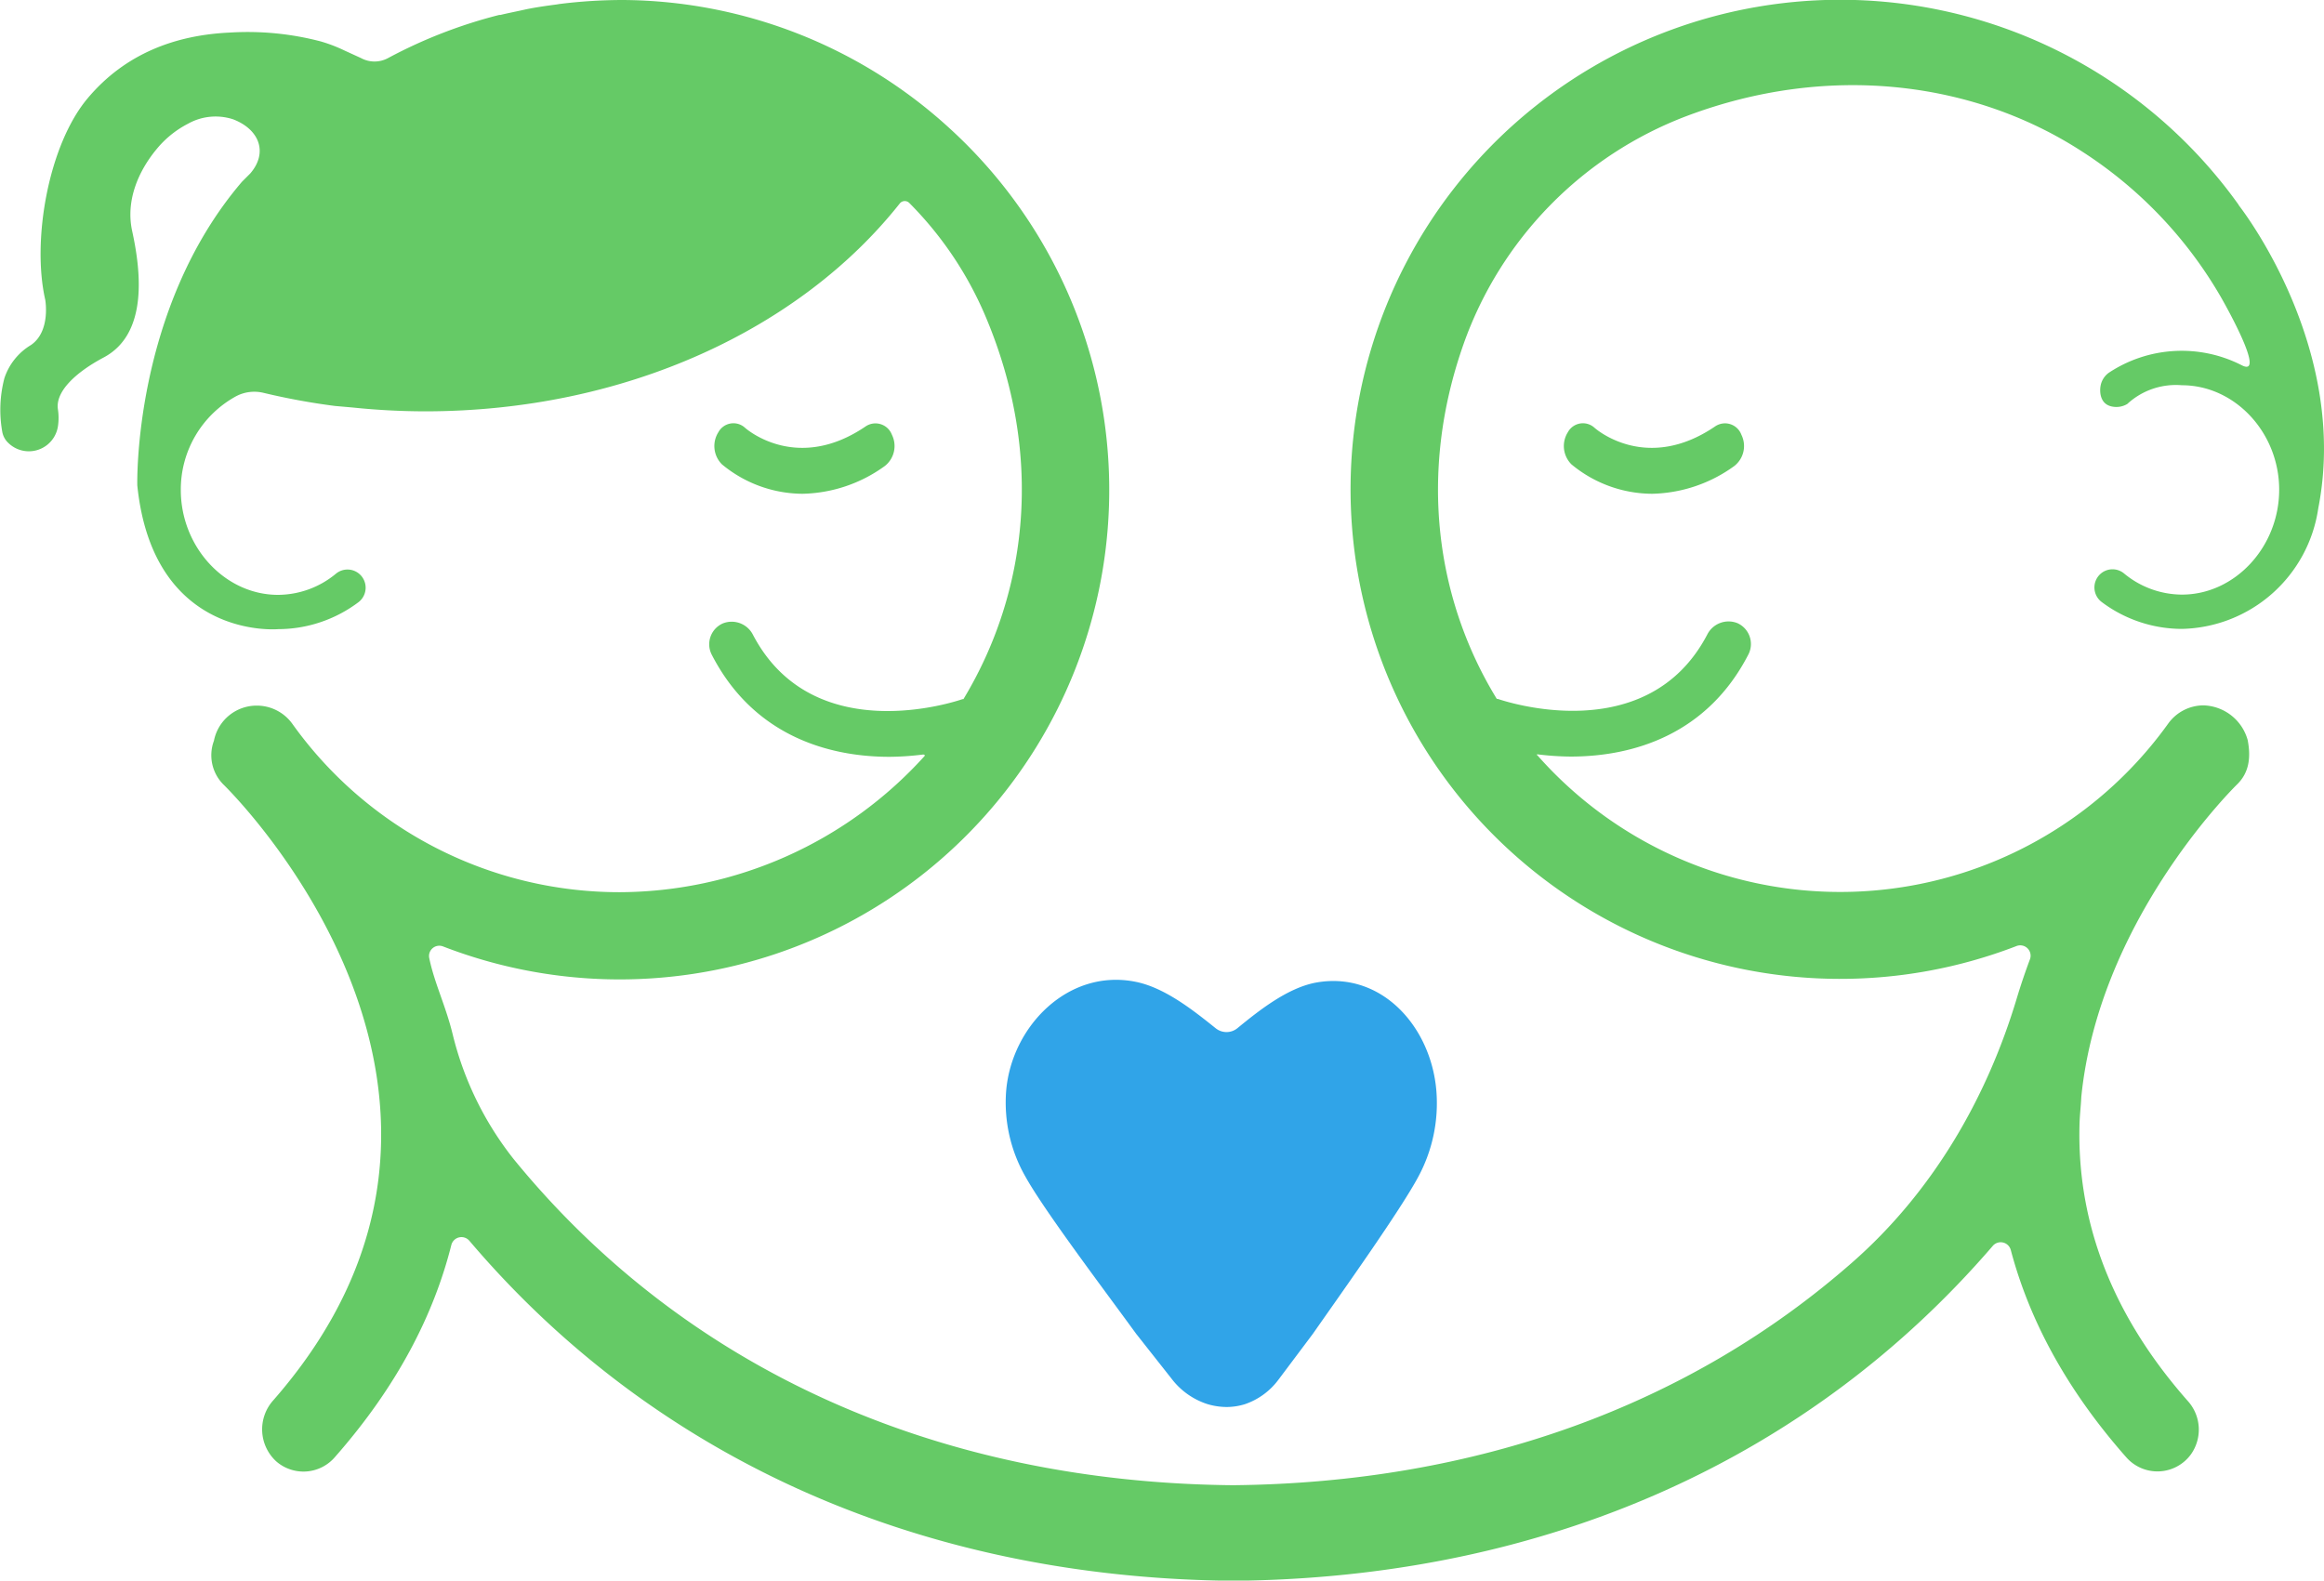 <svg xmlns="http://www.w3.org/2000/svg" viewBox="0 0 280.47 190.86"><defs><style>.cls-1{fill:#30a4e8;}.cls-2{fill:#65ca66;}</style></defs><g id="Capa_2" data-name="Capa 2"><g id="Capa_4" data-name="Capa 4"><path class="cls-1" d="M121.43,131.65v0A18,18,0,0,0,123.74,142C126,146.08,133,155.34,137.12,161l4.33,5.49a8.83,8.83,0,0,0,4.3,3,8.23,8.23,0,0,0,2.3.34h0a7.56,7.56,0,0,0,2.19-.34,8.43,8.43,0,0,0,4.08-3l4.12-5.49c3.94-5.63,10.54-14.89,12.72-18.95a18.69,18.69,0,0,0,2.19-10.34v0c-.62-7.77-6.6-14.46-14.41-13.13-3.48.59-7,3.39-9.61,5.53a2.08,2.08,0,0,1-2.62,0c-2.66-2.13-6.11-4.89-9.64-5.6C128.93,116.86,122.09,123.88,121.43,131.65Z"/><path class="cls-2" d="M207,51.46c-8.21,5.6-14.26.44-14.55.19a2.07,2.07,0,0,0-3.24.53,3.12,3.12,0,0,0,.44,3.87,15.34,15.34,0,0,0,9.73,3.55,17.47,17.47,0,0,0,9.92-3.35,3.06,3.06,0,0,0,.86-3.77A2.11,2.11,0,0,0,207,51.46Z"/><path class="cls-2" d="M104.48,51.46c-8.21,5.6-14.26.44-14.55.19a2.07,2.07,0,0,0-3.24.53,3.12,3.12,0,0,0,.44,3.87,15.34,15.34,0,0,0,9.73,3.55,17.47,17.47,0,0,0,9.92-3.35,3.06,3.06,0,0,0,.86-3.77A2.12,2.12,0,0,0,104.48,51.46Z"/><path class="cls-2" d="M270.18,24.77s13.46,17,9.59,36.63a17,17,0,0,1-16.45,14.51,16.17,16.17,0,0,1-9.66-3.23,2.2,2.2,0,0,1-.24-3.34l0,0a2.18,2.18,0,0,1,2.91-.13,11,11,0,0,0,7,2.56c6.4,0,11.73-5.77,11.73-12.66S269.72,46.5,263.32,46.5a8.64,8.64,0,0,0-6.59,2.26,2.56,2.56,0,0,1-1.73.33c-1.88-.28-1.51-2.41-1.51-2.41a2.49,2.49,0,0,1,1-1.68,15.92,15.92,0,0,1,16-.94c3.25,1.75-2.4-8.09-2.4-8.09a51.5,51.5,0,0,0-16.86-17.71C238.37,9.92,220.88,7.48,203.57,14A45.76,45.76,0,0,0,176.64,41.5c-5.56,15.73-3.27,31,4,42.86l.12,0c.73.25,18,6.1,25.27-7.75a2.88,2.88,0,0,1,3.66-1.39A2.76,2.76,0,0,1,211,79c-4.92,9.56-13.74,12.32-21.45,12.32a34.28,34.28,0,0,1-4-.27c-.12,0-.08.09,0,.13a48.72,48.72,0,0,0,76.11-3.83,5.27,5.27,0,0,1,4.28-2.21h0a5.71,5.71,0,0,1,5.32,4.19c.42,2.18.14,4-1.33,5.4-1,1-16.66,16.79-18.75,37.67-.06,1.27-.2,2.26-.22,3.51-.24,10.35,3,21.77,13.06,33.18a5.16,5.16,0,0,1,.38,6.47,5,5,0,0,1-7.81.32c-7.42-8.41-11.76-16.84-13.92-25a1.26,1.26,0,0,0-2.18-.49c-21.93,25.48-53.23,39.64-89.92,40.39-.11,0-.23,0-.34,0h-2.74c-.12,0-.23,0-.35,0-37-.75-68.53-15.16-90.48-41a1.26,1.26,0,0,0-2.19.49c-2.1,8.35-6.47,17-14.09,25.65a5,5,0,0,1-7,.51A5.24,5.24,0,0,1,33,169c31.74-36.28-4.43-72.73-6-74.27a5,5,0,0,1-1.18-5.32A5.25,5.25,0,0,1,31,85.17h0a5.28,5.28,0,0,1,4.29,2.21,48.49,48.49,0,0,0,39.5,20.31,49.82,49.82,0,0,0,36.77-16.41c.11-.13,0-.22-.21-.2a34.28,34.28,0,0,1-4,.27c-7.7,0-16.53-2.76-21.45-12.32a2.75,2.75,0,0,1,1.33-3.78,2.88,2.88,0,0,1,3.65,1.39c7.27,13.84,24.54,8,25.28,7.75l.11,0C124,71.6,126.1,55,118.88,38.05a43.36,43.36,0,0,0-9.14-13.55.77.77,0,0,0-1.16.07c-12,15.15-33.1,25.08-57.31,25.08a85.81,85.81,0,0,1-8.69-.46L40.42,49a82.32,82.32,0,0,1-8.61-1.58,4.72,4.72,0,0,0-3.32.41,12.82,12.82,0,0,0-6.67,11.31c0,6.89,5.33,12.66,11.73,12.66a11,11,0,0,0,7-2.56,2.19,2.19,0,0,1,2.92.13l0,0a2.2,2.2,0,0,1-.24,3.34,16.17,16.17,0,0,1-9.66,3.23s-15.08,1.38-17-17.35c0,0-.56-21.24,12.64-36.66l1-1c2.18-2.55,1.06-5.33-2.08-6.53a6.81,6.81,0,0,0-5.45.54,12,12,0,0,0-3.78,3.06c-2.27,2.74-3.75,6.31-2.94,9.93,1,4.61,2,12.33-3.45,15.22-3.37,1.79-5.85,4.11-5.52,6.26a6.84,6.84,0,0,1,0,2.06A3.55,3.55,0,0,1,1,53.46l0,0a2.43,2.43,0,0,1-.73-1.36,15.1,15.1,0,0,1,.26-6.45,7.35,7.35,0,0,1,3.2-4C6.15,40,5.46,36.18,5.46,36.18,3.82,29,5.85,17.47,10.59,11.85c4.52-5.37,10.56-7.62,17.16-7.92A34.73,34.73,0,0,1,38.71,5,18.27,18.27,0,0,1,41.6,6.11L43.55,7a3.42,3.42,0,0,0,3.3,0,58.94,58.94,0,0,1,13.41-5.2l.15,0c.74-.18,1.49-.33,2.23-.49.44-.09.88-.2,1.33-.28,1-.19,2.12-.35,3.2-.49l.29-.05A61.82,61.82,0,0,1,75.19,0a58.88,58.88,0,0,1,39.26,15.35h0a59.08,59.08,0,0,1-61,98.88,1.24,1.24,0,0,0-1.65,1.4c.61,3,2,5.78,2.84,9.25a39.21,39.21,0,0,0,7.33,15c20.53,25.18,50.89,39.05,86.82,39.39,29.45-.28,55.15-9.66,74.77-26.91,9.61-8.44,16.2-19.7,19.86-31.95q.72-2.37,1.56-4.61a1.25,1.25,0,0,0-1.62-1.61,59.09,59.09,0,1,1,26.8-89.48h0"/></g></g></svg>